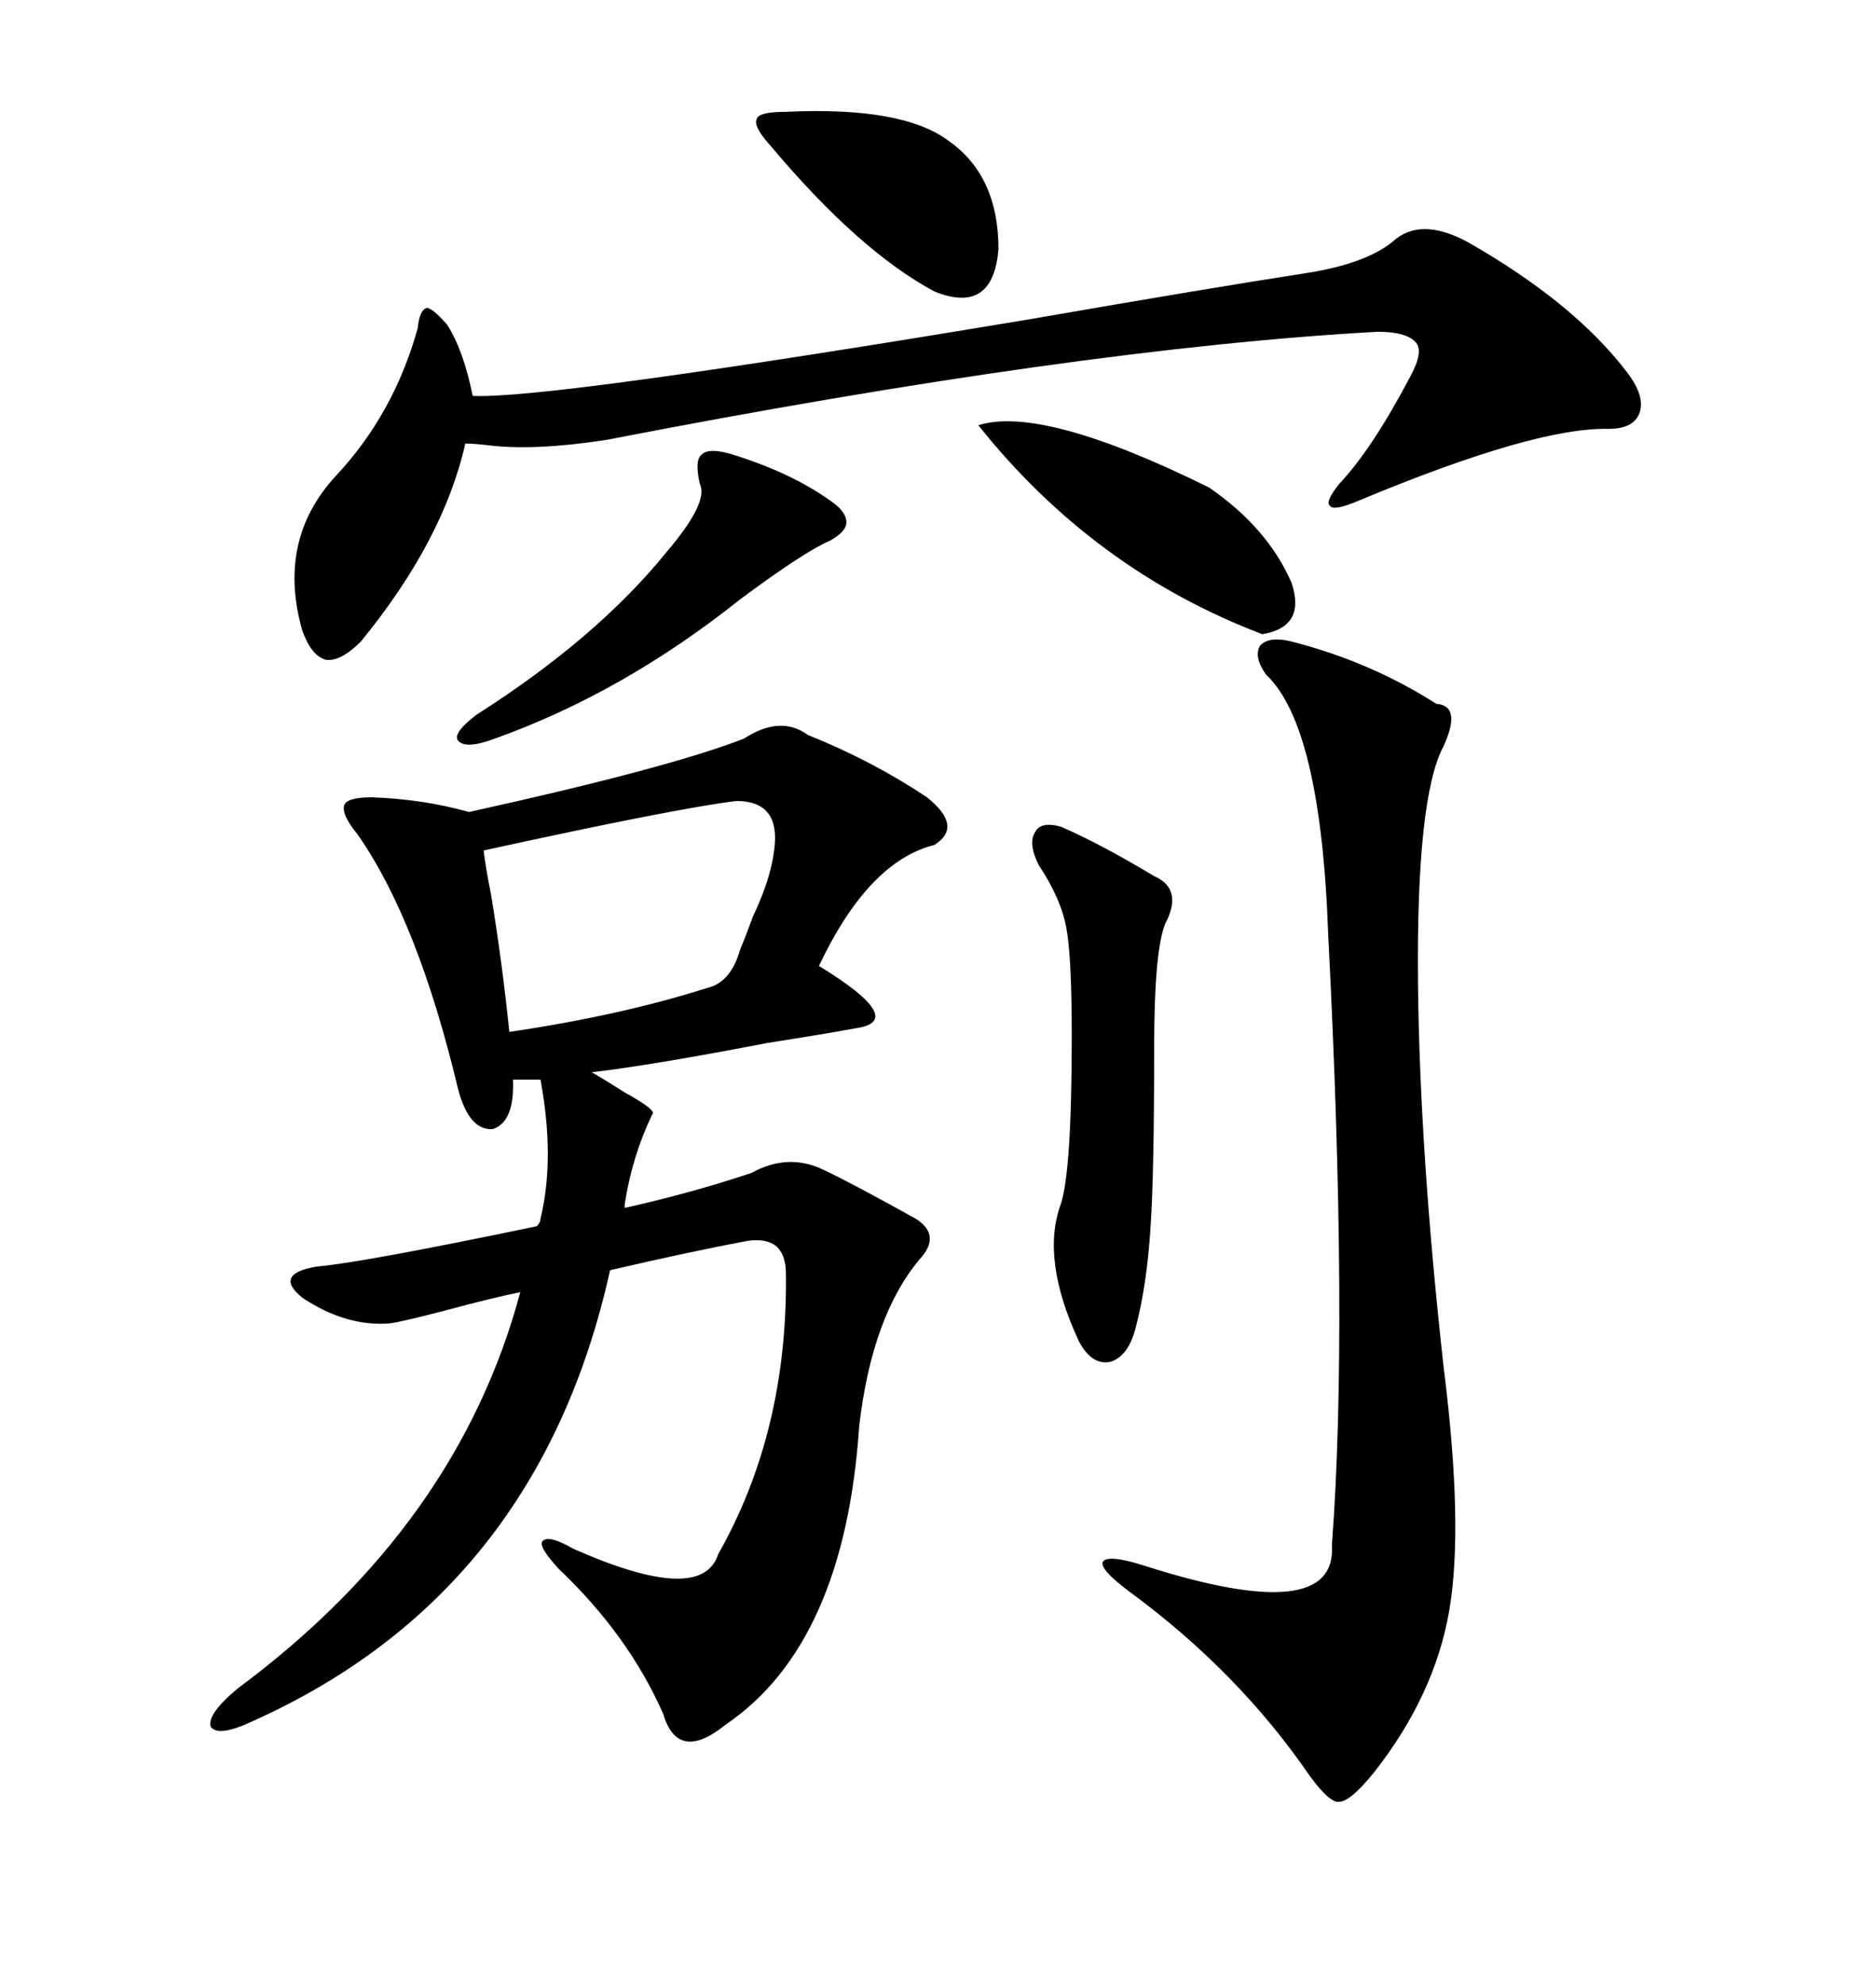<svg xmlns="http://www.w3.org/2000/svg" xmlns:xlink="http://www.w3.org/1999/xlink" width="300" height="317.285"><path d="M50.68 202.44L50.68 202.44Q57.71 201.86 85.84 196.00L85.84 196.00Q86.43 195.41 86.43 194.82L86.43 194.82Q88.77 185.16 86.43 172.56L86.43 172.56L82.03 172.56Q82.32 179.30 78.81 180.47L78.81 180.47Q75 180.76 73.24 174.02L73.24 174.02Q66.80 147.07 57.13 133.30L57.13 133.30Q54.49 130.08 55.08 128.61L55.08 128.61Q55.66 127.44 59.47 127.44L59.47 127.44Q67.68 127.73 75 129.79L75 129.79Q106.93 122.75 118.95 118.07L118.95 118.07Q124.80 114.26 129.20 117.48L129.20 117.48Q139.45 121.58 148.24 127.44L148.24 127.44Q154.10 132.13 149.41 135.06L149.41 135.06Q138.87 137.70 130.96 154.39L130.96 154.39Q145.31 163.18 136.82 164.36L136.82 164.36Q132.13 165.23 122.75 166.70L122.75 166.70Q104.59 170.21 94.63 171.39L94.63 171.39Q96.68 172.56 99.90 174.61L99.90 174.61Q105.18 177.54 104.30 178.13L104.30 178.13Q101.07 184.86 99.90 192.48L99.90 192.48L99.90 193.07Q110.45 190.72 120.12 187.50L120.12 187.50Q125.98 184.28 131.54 186.91L131.54 186.91Q135.94 188.96 146.48 194.82L146.48 194.82Q150.59 197.46 147.07 201.27L147.07 201.27Q139.45 210.35 137.40 227.93L137.40 227.93Q135.06 262.79 116.02 275.68L116.02 275.68Q108.40 281.84 106.05 273.93L106.05 273.93Q100.49 261.33 89.36 250.78L89.36 250.78Q86.13 247.27 86.72 246.39L86.72 246.39Q87.60 245.21 91.70 247.56L91.70 247.56Q112.21 256.64 114.84 248.44L114.84 248.44Q125.98 228.81 125.68 203.61L125.68 203.61Q125.68 197.46 119.53 198.34L119.53 198.34Q110.16 200.10 97.56 203.03L97.56 203.03Q86.13 254.59 40.43 275.10L40.43 275.10Q34.86 277.73 33.69 275.98L33.69 275.98Q33.11 273.93 38.09 269.82L38.09 269.82Q73.24 243.75 83.20 206.54L83.20 206.54Q78.81 207.42 71.19 209.47L71.19 209.47Q64.45 211.23 62.40 211.52L62.40 211.52Q55.37 212.11 48.34 207.42L48.34 207.42Q43.65 203.61 50.68 202.44ZM206.54 102.54L206.54 102.54Q219.14 105.76 229.69 112.50L229.69 112.50Q233.79 112.79 230.86 119.24L230.86 119.24Q226.46 127.44 226.76 157.32L226.76 157.32Q227.05 184.28 230.86 218.55L230.86 218.55Q234.08 244.04 231.74 257.52L231.74 257.52Q229.39 271.00 219.73 283.30L219.73 283.30Q215.92 287.99 214.16 287.99L214.16 287.99Q212.70 288.28 209.47 283.89L209.47 283.89Q198.05 267.19 180.47 254.30L180.47 254.30Q175.78 250.78 176.37 249.61L176.37 249.61Q177.25 248.44 182.81 250.20L182.81 250.20Q213.87 260.16 212.99 246.97L212.99 246.97Q215.63 212.11 212.40 149.41L212.40 149.41Q211.23 116.02 202.44 107.81L202.44 107.81Q200.39 104.88 201.56 103.13L201.56 103.13Q203.03 101.66 206.54 102.54ZM234.67 38.67L234.67 38.67Q251.66 48.34 260.16 59.47L260.16 59.47Q263.09 63.28 262.21 65.92L262.21 65.92Q261.33 68.55 257.23 68.55L257.23 68.55Q245.51 68.26 217.38 79.98L217.38 79.98Q213.28 81.74 212.70 80.86L212.70 80.86Q211.82 80.27 214.16 77.34L214.16 77.34Q219.43 71.78 225.59 60.06L225.59 60.06Q227.64 56.25 226.46 54.79L226.46 54.79Q225 53.03 220.31 53.03L220.31 53.03Q172.56 55.66 96.97 70.31L96.97 70.31Q85.55 72.07 78.22 71.19L78.22 71.19Q75.88 70.90 74.41 70.90L74.41 70.90Q70.90 86.43 57.71 102.54L57.71 102.54Q54.49 105.76 52.15 105.47L52.15 105.47Q49.80 104.88 48.34 100.78L48.34 100.78Q44.24 86.43 53.61 76.17L53.61 76.17Q62.99 66.21 66.80 52.44L66.80 52.44Q67.09 49.51 68.26 49.22L68.26 49.22Q69.14 49.22 71.48 51.86L71.48 51.86Q74.12 55.96 75.59 63.28L75.59 63.28Q87.60 63.87 164.94 50.98L164.94 50.98Q193.65 46.00 208.89 43.65L208.89 43.65Q218.26 42.19 222.66 38.67L222.66 38.67Q227.05 34.57 234.67 38.67ZM117.77 128.03L117.77 128.03Q108.11 129.20 77.34 135.94L77.34 135.94Q77.64 138.57 78.52 142.97L78.52 142.97Q80.27 153.52 81.45 164.94L81.45 164.94Q99.32 162.30 113.09 157.91L113.09 157.91Q116.89 157.03 118.36 151.76L118.36 151.76Q119.24 149.71 120.41 146.48L120.41 146.48Q123.63 139.75 123.93 134.47L123.93 134.47Q124.22 128.03 117.77 128.03ZM169.63 132.13L169.63 132.13Q175.78 134.77 184.57 140.04L184.57 140.04Q189.26 142.09 186.33 147.66L186.33 147.66Q184.57 152.05 184.57 167.29L184.57 167.29Q184.57 187.79 183.98 196.29L183.98 196.29Q183.40 205.37 181.64 212.11L181.64 212.11Q180.47 216.80 177.54 217.68L177.54 217.68Q174.61 218.26 172.56 214.45L172.56 214.45Q166.41 201.27 169.63 192.48L169.63 192.48Q171.39 187.21 171.39 165.53L171.39 165.53Q171.39 152.93 170.51 148.24L170.51 148.24Q169.63 143.55 166.11 138.28L166.11 138.28Q164.36 134.77 165.53 133.01L165.53 133.01Q166.41 131.25 169.63 132.13ZM117.19 72.66L117.19 72.66Q126.56 75.59 132.71 79.98L132.71 79.98Q135.35 81.74 135.35 83.50L135.35 83.50Q135.35 84.96 132.71 86.43L132.71 86.43Q128.61 88.18 118.36 95.80L118.36 95.80Q99.61 110.74 79.10 118.07L79.10 118.07Q74.41 119.82 73.24 118.36L73.24 118.36Q72.36 117.19 76.17 114.26L76.17 114.26Q95.51 101.95 106.64 88.18L106.64 88.18Q113.38 80.27 111.91 77.34L111.91 77.34Q111.04 73.54 112.21 72.66L112.21 72.66Q113.38 71.48 117.19 72.66ZM156.45 67.97L156.45 67.97Q166.70 64.75 193.36 77.93L193.36 77.93Q202.73 84.38 206.54 93.16L206.54 93.16Q208.89 100.20 201.86 101.37L201.86 101.37Q174.90 91.11 156.45 67.97ZM125.68 17.87L125.68 17.87Q144.43 16.99 151.76 22.56L151.76 22.56Q159.67 28.13 159.67 39.84L159.67 39.84Q158.79 50.39 149.41 46.58L149.41 46.58Q137.40 40.14 123.34 23.44L123.34 23.44Q120.41 20.21 121.00 19.04L121.00 19.04Q121.29 17.87 125.68 17.87Z"/></svg>